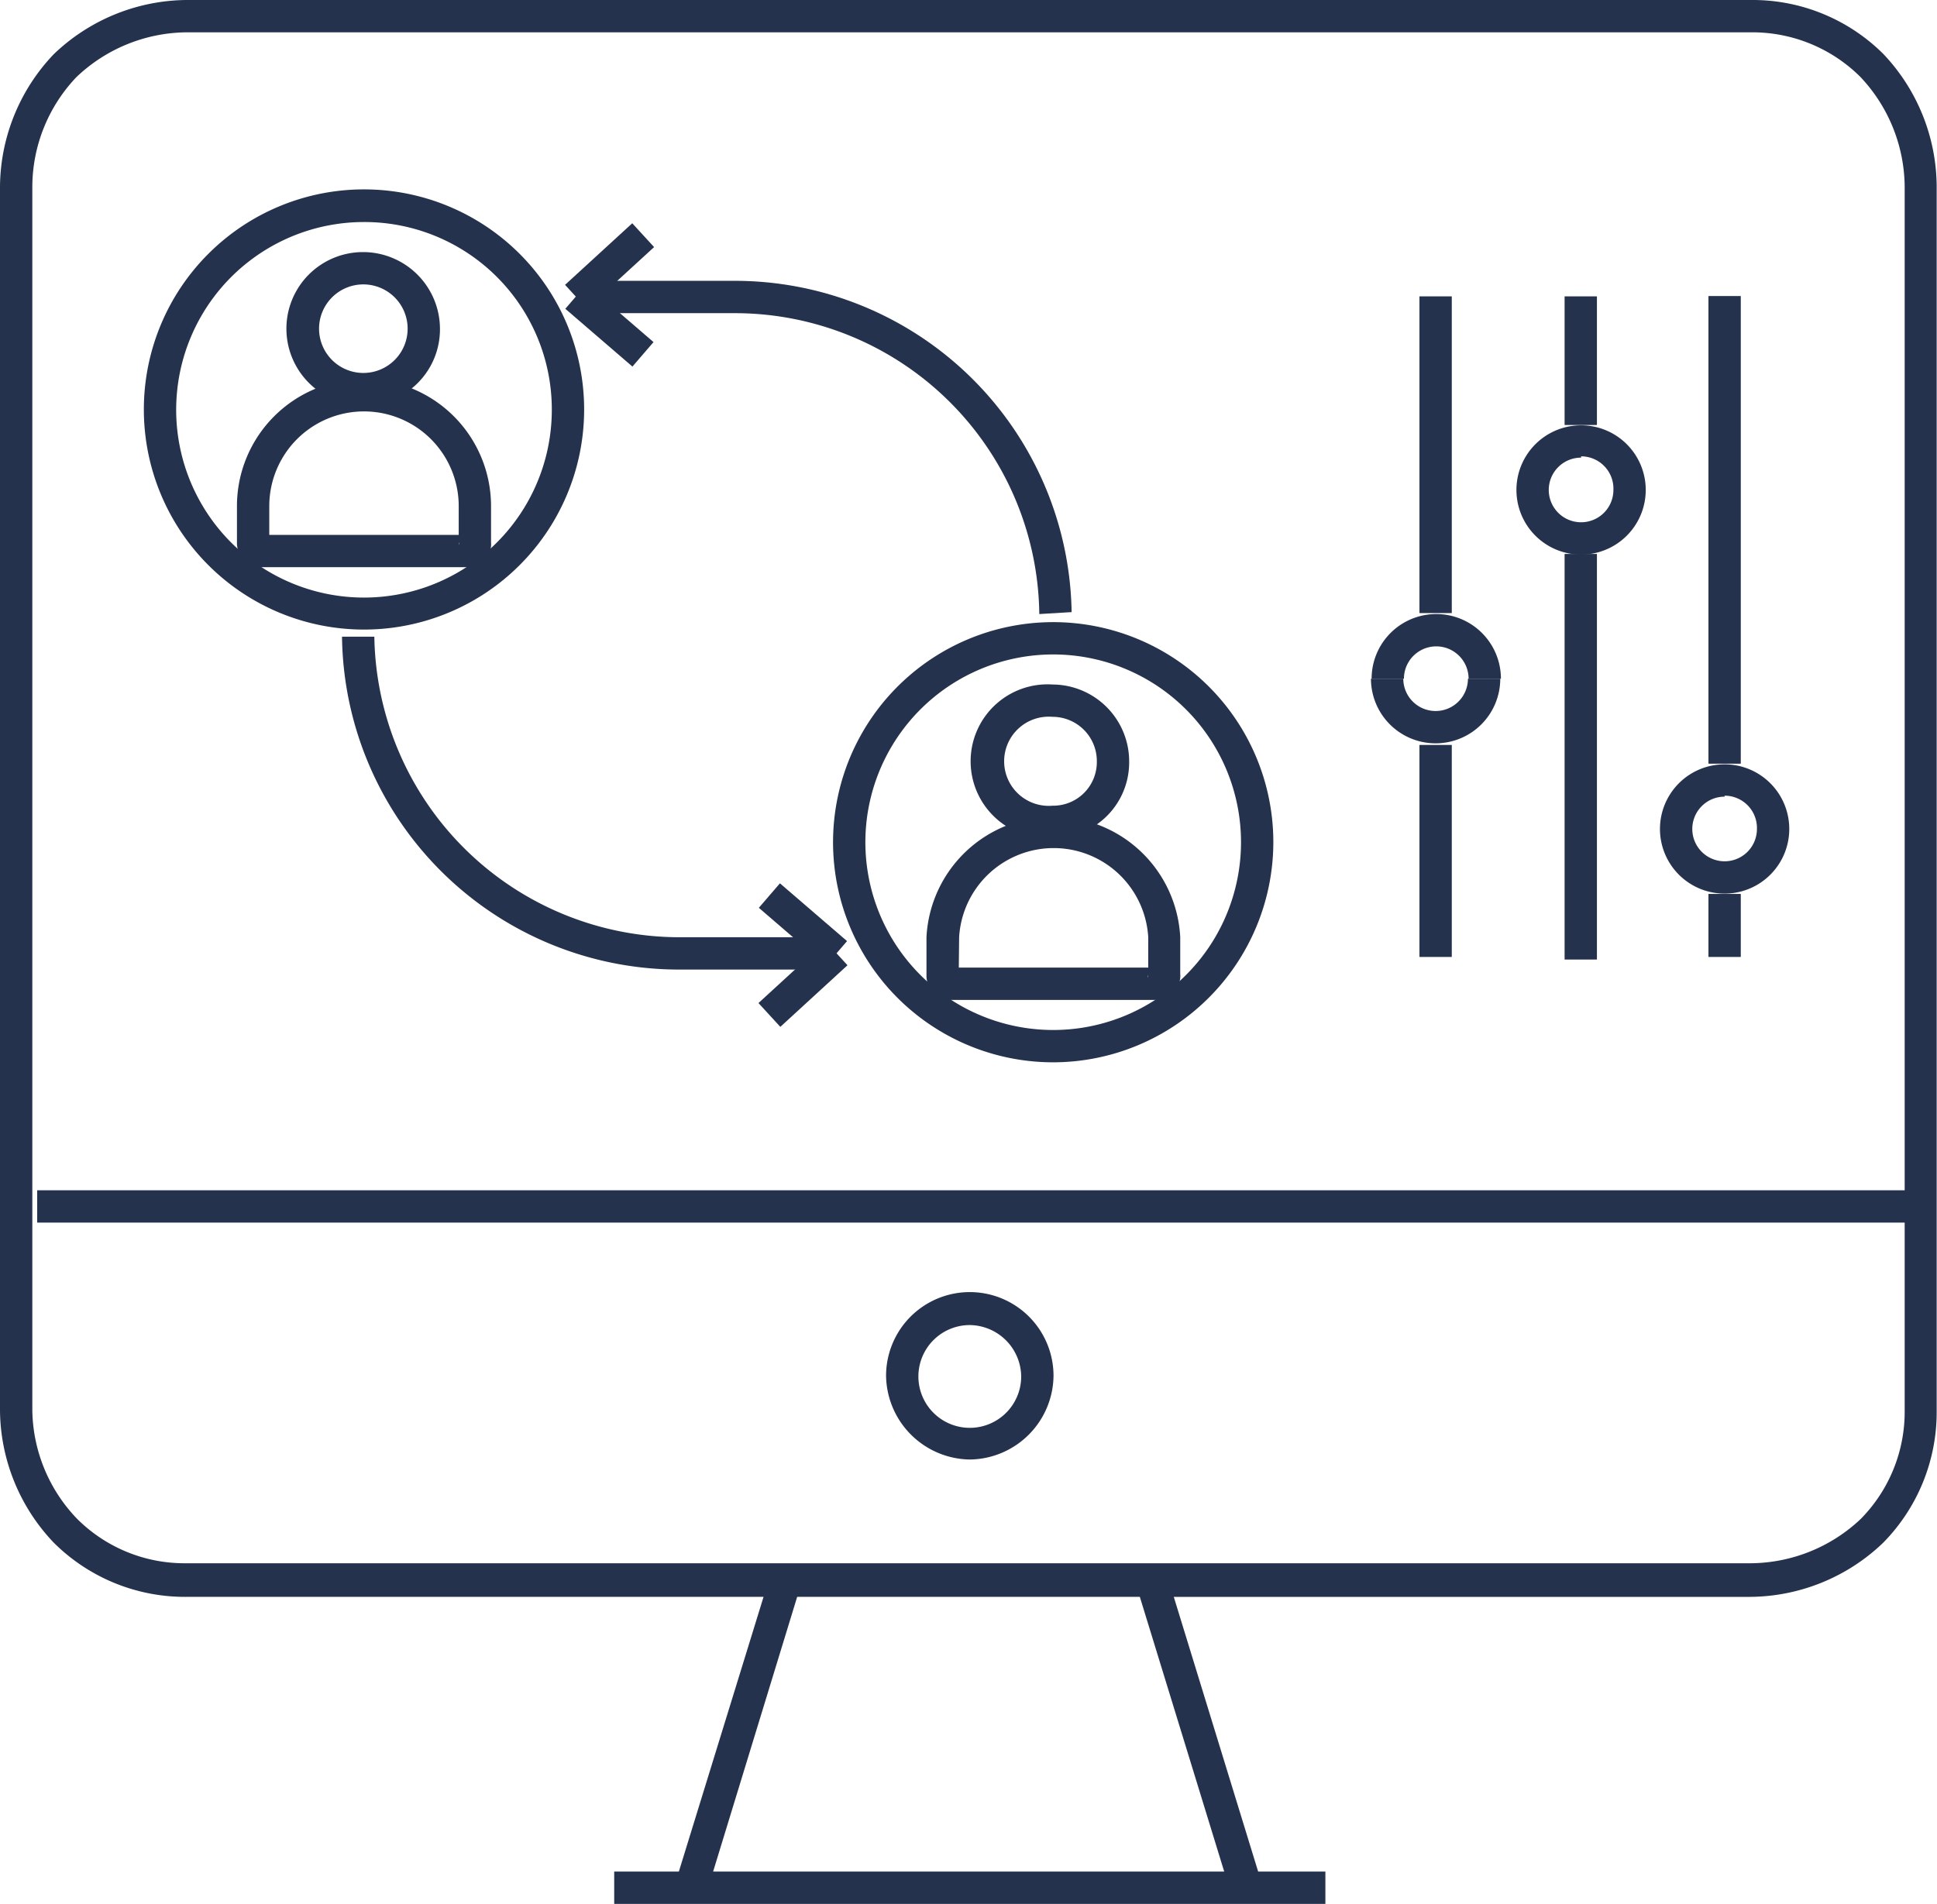 <svg id="proxima" xmlns="http://www.w3.org/2000/svg" viewBox="0 0 59.92 58.91"><defs><style>.cls-1{fill:#25324d;}</style></defs><g id="tesla_radius" data-name="tesla radius"><g id="ui_ccustomization" data-name="ui ccustomization"><path class="cls-1" d="M41,58.91h-22v-1H21l2.62-8.5H5.76a5.75,5.75,0,0,1-4.09-1.67A6,6,0,0,1,0,43.65V5.76A6,6,0,0,1,1.66,1.68,6,6,0,0,1,5.76,0h48.4a5.73,5.73,0,0,1,4.1,1.67h0a6,6,0,0,1,1.65,4.08V43.65a5.76,5.76,0,0,1-1.66,4.09,6,6,0,0,1-4.1,1.67H36.31l2.61,8.5H41Zm-18.94-1H37.87l-2.61-8.5H24.66ZM5.76,1a5,5,0,0,0-3.4,1.39A4.94,4.94,0,0,0,1,5.76V43.65A4.94,4.94,0,0,0,2.39,47a4.7,4.7,0,0,0,3.37,1.37h48.4A5,5,0,0,0,57.56,47a4.72,4.72,0,0,0,1.36-3.37V5.76a5,5,0,0,0-1.38-3.39A4.74,4.74,0,0,0,54.16,1ZM30,45.16a2.63,2.63,0,0,1-2.59-2.59,2.59,2.59,0,1,1,5.18,0A2.62,2.62,0,0,1,30,45.16ZM30,41a1.59,1.59,0,1,0,1.59,1.59A1.61,1.61,0,0,0,30,41Zm29-3.17H1.15v-1H58.92Z"/></g><g id="customer_engagement" data-name="customer engagement"><path class="cls-1" d="M32.56,25.93a2.38,2.38,0,1,1,0-4.75,2.38,2.38,0,0,1,2.37,2.38A2.34,2.34,0,0,1,32.56,25.93Zm0-3.75a1.38,1.38,0,1,0,0,2.75,1.35,1.35,0,0,0,1.37-1.37A1.37,1.37,0,0,0,32.56,22.18Z"/><path class="cls-1" d="M35.77,30.94H29.42a.75.75,0,0,1-.76-.77V29a3.93,3.93,0,0,1,7.85,0v1.13a.66.66,0,0,1-.16.5A.78.78,0,0,1,35.77,30.94Zm-.25-.77a.11.11,0,0,0,0,.08Zm-5.86-.23h5.86V29a2.93,2.93,0,0,0-5.85,0Z"/></g><path class="cls-1" d="M32.59,32.87a6.81,6.81,0,1,1,6.8-6.81A6.82,6.82,0,0,1,32.59,32.87Zm0-12.62a5.81,5.81,0,1,0,5.8,5.81A5.81,5.81,0,0,0,32.59,20.25Z"/><g id="customer_engagement-2" data-name="customer engagement"><path class="cls-1" d="M11.23,12.54a2.37,2.37,0,0,1,0-4.74,2.38,2.38,0,0,1,2.38,2.37A2.35,2.35,0,0,1,11.23,12.54Zm0-3.74a1.37,1.37,0,1,0,1.38,1.37A1.37,1.37,0,0,0,11.23,8.8Z"/><path class="cls-1" d="M14.45,17.55H8.1a.75.75,0,0,1-.77-.77V15.66a3.93,3.93,0,0,1,7.86,0v1.12a.67.67,0,0,1-.17.51A.77.77,0,0,1,14.45,17.55Zm-.25-.77a.11.11,0,0,0,0,.08Zm-5.87-.23h5.86v-.89a2.93,2.93,0,0,0-5.86,0Z"/></g><path class="cls-1" d="M11.26,19.48a6.81,6.81,0,1,1,6.81-6.81A6.81,6.81,0,0,1,11.26,19.48Zm0-12.61a5.81,5.81,0,1,0,5.81,5.8A5.8,5.8,0,0,0,11.26,6.87Z"/><rect class="cls-1" x="18.35" y="8.7" width="1" height="2.74" transform="translate(-1.08 17.78) rotate(-49.26)"/><rect class="cls-1" x="17.44" y="7.73" width="2.82" height="1" transform="translate(-0.6 14.9) rotate(-42.51)"/><path class="cls-1" d="M32.15,19a9.42,9.42,0,0,0-9.42-9.31H18.42v-1h4.2A10.42,10.42,0,0,1,33.15,18.94Z"/><rect class="cls-1" x="24.34" y="27.24" width="1" height="2.74" transform="translate(-13.05 28.76) rotate(-49.27)"/><rect class="cls-1" x="23.43" y="29.95" width="2.82" height="1" transform="translate(-14.05 24.81) rotate(-42.54)"/><path class="cls-1" d="M21,30a10.43,10.43,0,0,1-10.42-10.3h1A9.45,9.45,0,0,0,21.06,29h4.2v1H21Z"/><rect class="cls-1" x="43.91" y="23.05" width="1" height="6.56"/><rect class="cls-1" x="43.91" y="9.17" width="1" height="9.8"/><rect class="cls-1" x="52.85" y="9.16" width="1" height="14.47"/><rect class="cls-1" x="52.85" y="27.66" width="1" height="1.95"/><rect class="cls-1" x="48.4" y="17.14" width="1" height="12.55"/><rect class="cls-1" x="48.4" y="9.17" width="1" height="3.98"/><path class="cls-1" d="M48.91,17.16a2,2,0,1,1,2-2A2,2,0,0,1,48.91,17.16Zm0-3a1,1,0,1,0,1,1A1,1,0,0,0,48.91,14.12Z"/><path class="cls-1" d="M46.43,21h-1a1,1,0,1,0-2,0h-1a2,2,0,1,1,4,0Z"/><path class="cls-1" d="M44.41,23a2,2,0,0,1-2-2h1a1,1,0,0,0,2,0h1A2,2,0,0,1,44.41,23Z"/><path class="cls-1" d="M53.35,27.65a2,2,0,1,1,2-2A2,2,0,0,1,53.35,27.65Zm0-3a1,1,0,1,0,1,1A1,1,0,0,0,53.35,24.62Z"/></g></svg>